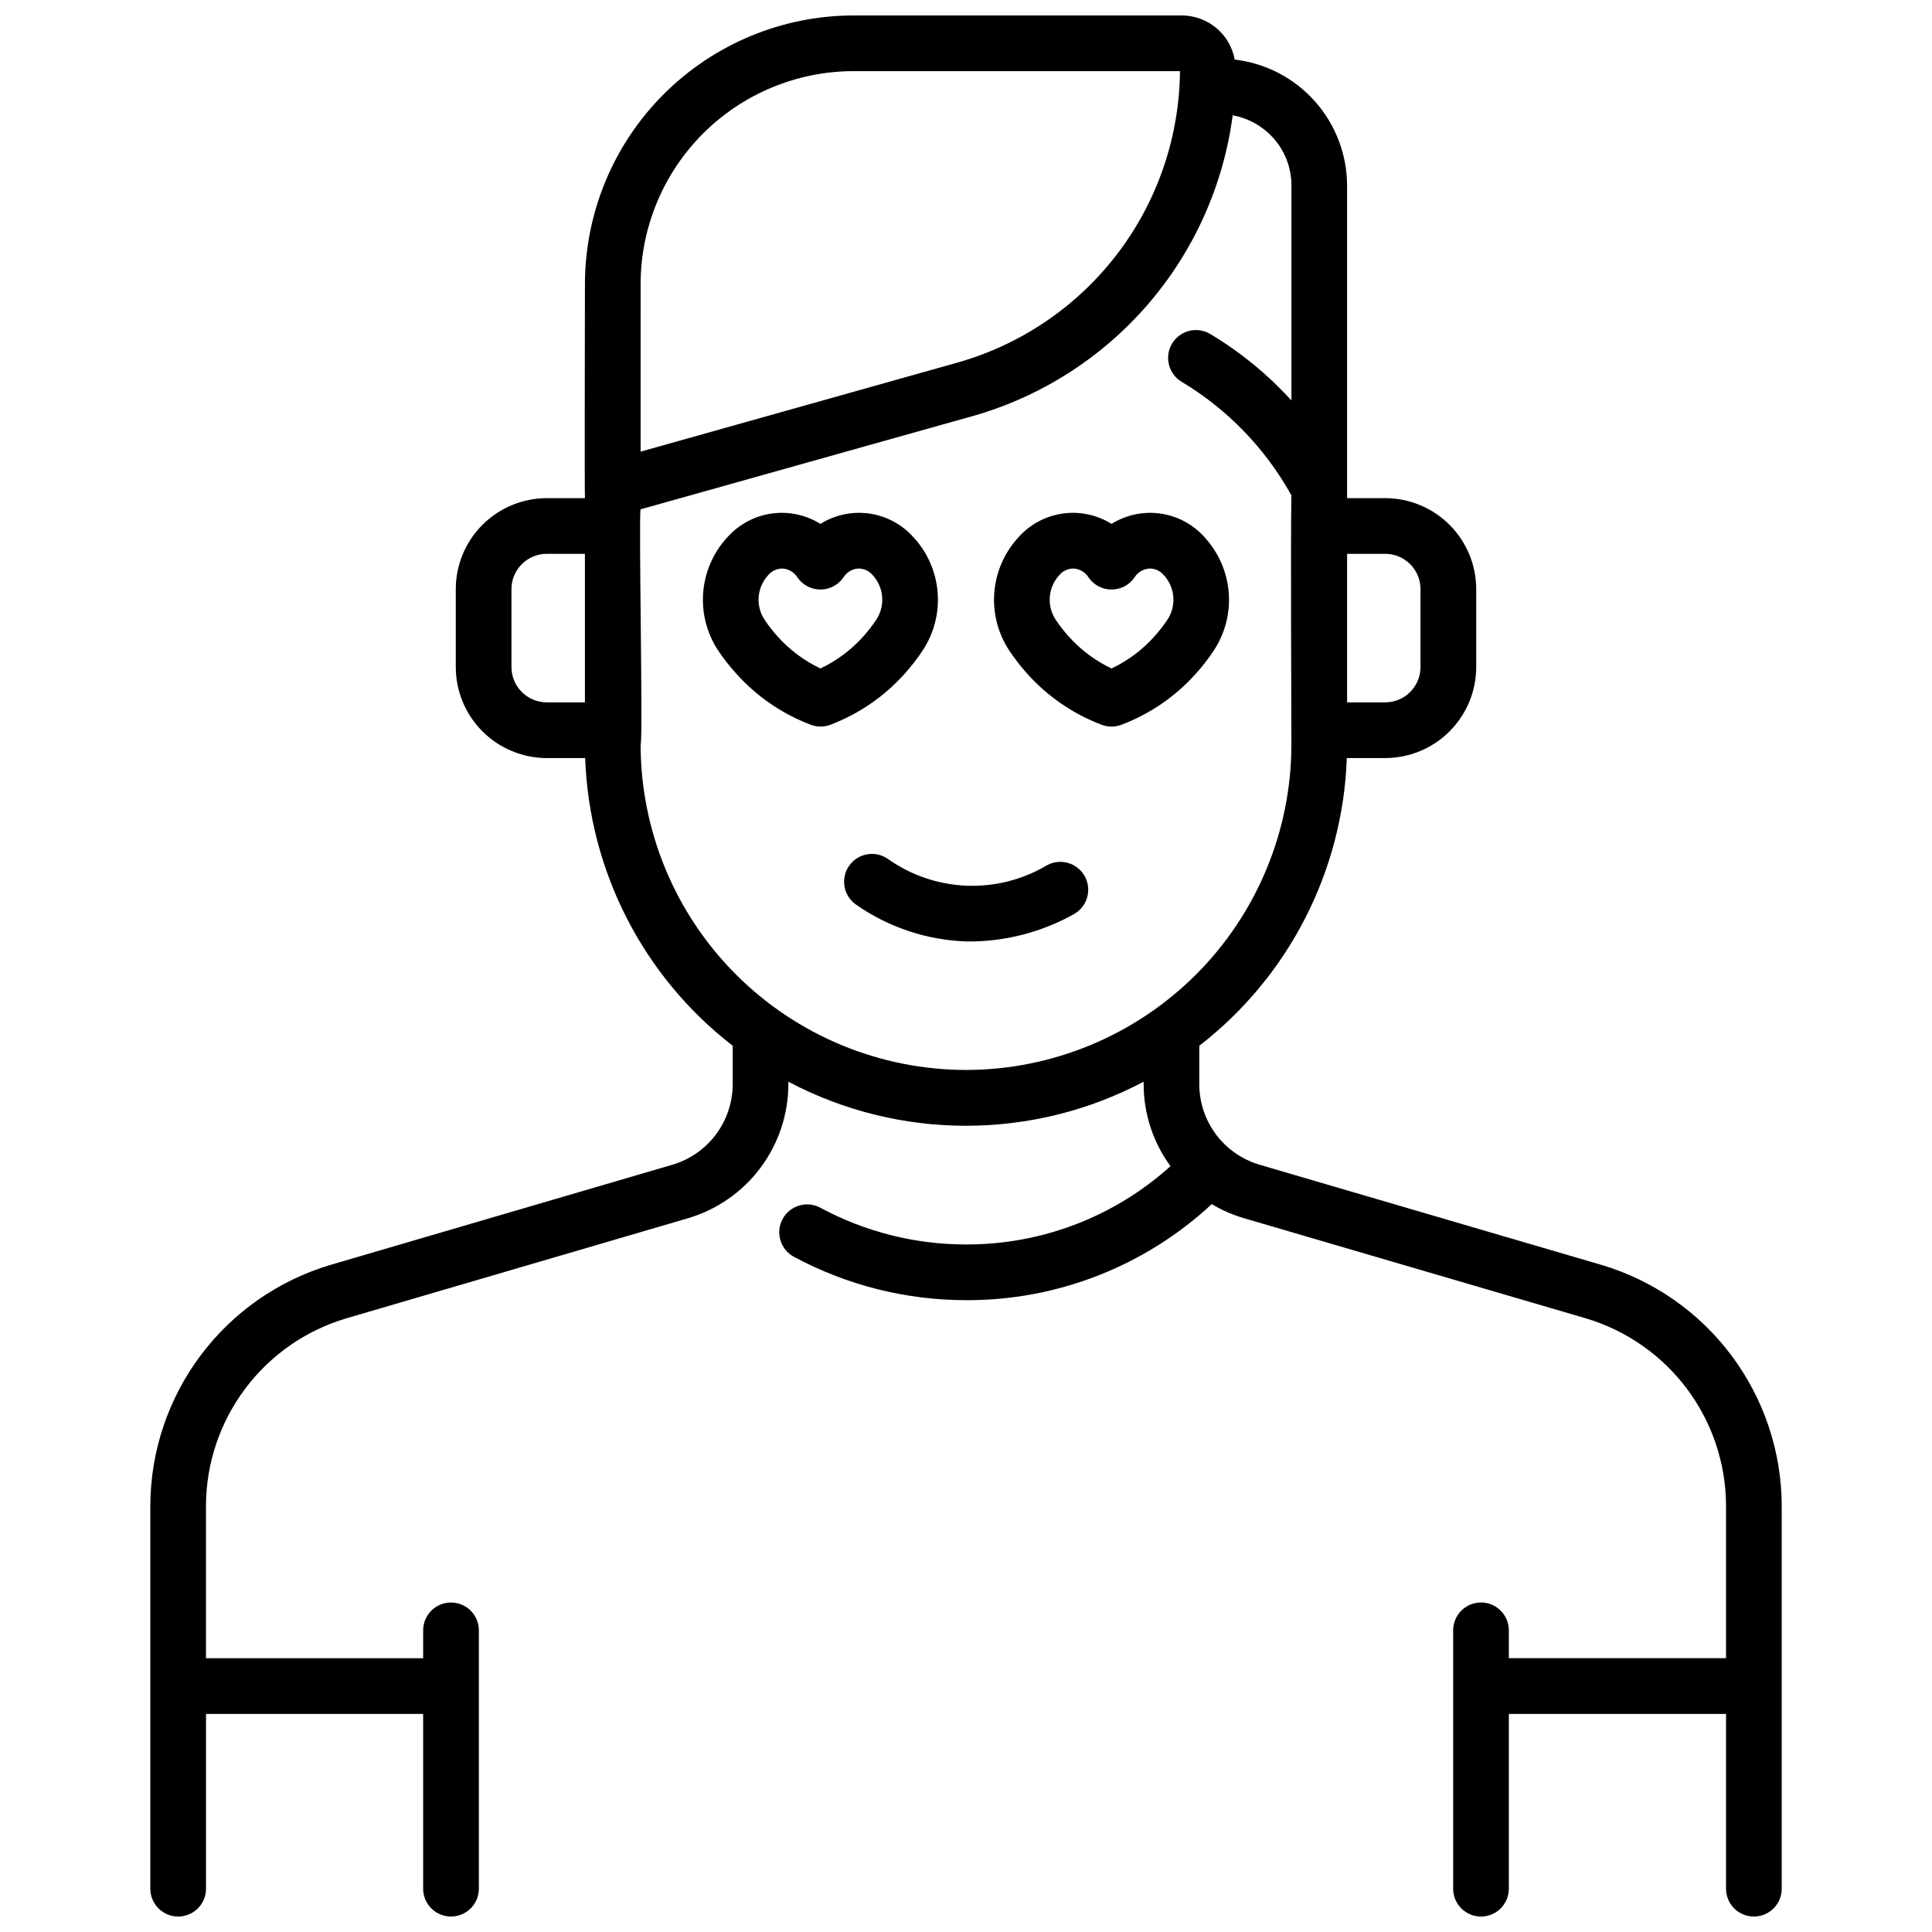 <?xml version="1.0" encoding="UTF-8"?>
<!-- The Best Svg Icon site in the world: iconSvg.co, Visit us! https://iconsvg.co -->
<svg width="800px" height="800px" version="1.1" viewBox="144 144 512 512" xmlns="http://www.w3.org/2000/svg">
 <defs>
  <clipPath id="a">
   <path d="m183 148.09h434v503.81h-434z"/>
  </clipPath>
 </defs>
 <g clip-path="url(#a)">
  <path d="m568.43 479.22-90.695-26.574c-4.582-1.363-8.602-4.168-11.469-7.992-2.867-3.828-4.422-8.473-4.441-13.254v-10.262c23.715-18.344 38.039-46.281 39.094-76.242h10.184c6.391-0.008 12.52-2.551 17.039-7.07s7.062-10.648 7.07-17.039v-20.664c-0.008-6.391-2.551-12.52-7.07-17.039s-10.648-7.059-17.039-7.066h-10.113v-82.777c-0.004-8.254-3.039-16.223-8.527-22.387-5.488-6.168-13.051-10.105-21.25-11.066-1.246-6.766-7.137-11.676-14.012-11.691h-87.008c-18.871 0.02-36.965 7.527-50.309 20.871-13.344 13.348-20.852 31.438-20.871 50.312 0 2.566-0.117 54.375 0 56.738h-10.117c-6.391 0.008-12.52 2.547-17.039 7.066s-7.062 10.648-7.07 17.039v20.664c0.008 6.391 2.551 12.52 7.07 17.039s10.648 7.062 17.039 7.07h10.184c1.051 29.957 15.375 57.898 39.086 76.242v10.262c-0.02 4.777-1.574 9.426-4.438 13.25-2.863 3.828-6.883 6.629-11.465 7.996l-90.688 26.566h0.004c-13.75 4.094-25.812 12.5-34.41 23.98-8.598 11.477-13.273 25.422-13.336 39.762v101.57c0 4.074 3.305 7.379 7.379 7.379 1.961 0 3.836-0.777 5.219-2.16 1.387-1.383 2.164-3.262 2.164-5.219v-46.316h57.543v46.316c0 4.074 3.305 7.379 7.379 7.379 4.078 0 7.383-3.305 7.383-7.379v-68.457c0-4.074-3.305-7.379-7.383-7.379-4.074 0-7.379 3.305-7.379 7.379v7.379h-57.555v-40.48c0.051-11.156 3.688-22 10.375-30.926 6.688-8.93 16.07-15.469 26.762-18.648l90.688-26.566v-0.004c7.637-2.273 14.34-6.945 19.113-13.328 4.777-6.379 7.371-14.125 7.402-22.094v-0.73c29.457 15.562 64.695 15.562 94.152 0v0.73c0.023 7.785 2.512 15.367 7.113 21.648-14.852 13.418-34.172 20.816-54.188 20.75-13.473 0.004-26.734-3.34-38.594-9.73-3.586-1.941-8.066-0.605-10.008 2.981-1.941 3.59-0.605 8.07 2.981 10.008 14.023 7.547 29.695 11.5 45.621 11.504 24.152 0.094 47.441-9.008 65.129-25.457 2.652 1.59 5.496 2.836 8.465 3.711l90.688 26.566h-0.004c10.691 3.184 20.074 9.723 26.766 18.648 6.688 8.93 10.324 19.773 10.371 30.926v40.48l-57.555 0.004v-7.383c0-4.074-3.305-7.379-7.379-7.379-4.078 0-7.379 3.305-7.379 7.379v68.469c0 4.074 3.301 7.379 7.379 7.379 4.074 0 7.379-3.305 7.379-7.379v-46.316h57.555v46.316c0 4.074 3.305 7.379 7.379 7.379 1.957 0 3.836-0.777 5.219-2.16 1.387-1.383 2.164-3.262 2.164-5.219v-101.56c-0.062-14.344-4.738-28.285-13.336-39.766s-20.664-19.887-34.41-23.98zm-67.441-188.45h10.117-0.004c5.16 0.008 9.344 4.188 9.348 9.348v20.664c-0.004 5.16-4.188 9.344-9.348 9.348h-10.113zm-201.98 39.359h-10.117c-5.16-0.004-9.344-4.188-9.348-9.348v-20.664c0.004-5.16 4.188-9.34 9.348-9.348h10.117zm14.762-110.86-0.004 0.004c0.02-14.961 5.969-29.301 16.547-39.879 10.578-10.574 24.918-16.527 39.875-16.543h86.516c-0.156 17.508-5.981 34.492-16.598 48.414s-25.461 24.031-42.305 28.809l-84.035 23.617zm86.227 208.28c-22.863-0.027-44.781-9.121-60.945-25.285-16.164-16.164-25.258-38.082-25.285-60.941 0.68-0.828-0.551-60.91 0-62.348l88.027-24.719h0.004c18.008-5.113 34.125-15.383 46.363-29.547 12.242-14.164 20.066-31.598 22.516-50.156 3.387 0.617 6.543 2.144 9.133 4.418 4.113 3.578 6.461 8.773 6.426 14.227v56.938c-6.266-6.902-13.516-12.84-21.512-17.625-1.68-1.004-3.691-1.297-5.59-0.82-1.898 0.48-3.527 1.691-4.531 3.375-2.09 3.5-0.945 8.031 2.555 10.117 12.168 7.301 22.199 17.68 29.078 30.094-0.246 13.453 0 53.875 0 66.074-0.035 22.859-9.133 44.77-25.301 60.93-16.164 16.156-38.082 25.246-60.938 25.27zm-16.316-104.93c1.773-1.969 3.398-4.062 4.859-6.269 2.957-4.492 4.348-9.836 3.953-15.203-0.391-5.363-2.547-10.449-6.125-14.465l-0.277-0.297v0.004c-3.031-3.41-7.168-5.637-11.684-6.289-4.516-0.648-9.117 0.32-12.984 2.734-3.871-2.414-8.473-3.383-12.988-2.731-4.516 0.648-8.656 2.875-11.691 6.285l-0.266 0.297v-0.004c-3.582 4.016-5.742 9.102-6.137 14.469-0.395 5.367 0.996 10.715 3.953 15.211 1.48 2.207 3.125 4.305 4.918 6.266 5.391 5.996 12.141 10.605 19.684 13.453 1.656 0.621 3.484 0.621 5.144 0 7.527-2.859 14.262-7.473 19.641-13.461zm-7.43-14.434v-0.004c-1.059 1.598-2.238 3.113-3.523 4.539-3.172 3.531-7.016 6.394-11.305 8.43-4.293-2.031-8.133-4.898-11.305-8.43-1.289-1.426-2.469-2.941-3.535-4.539-2.34-3.59-2.016-8.293 0.789-11.531l0.266-0.297c0.895-1.043 2.195-1.652 3.57-1.68h0.305c1.574 0.145 2.992 1.02 3.828 2.359 1.379 2.004 3.652 3.199 6.082 3.199 2.43 0 4.703-1.195 6.082-3.199 0.836-1.34 2.25-2.215 3.828-2.359 1.48-0.07 2.91 0.547 3.875 1.672l0.266 0.297c2.805 3.242 3.121 7.949 0.777 11.539zm86.996-21.797c-3.031-3.41-7.172-5.637-11.691-6.285-4.516-0.652-9.117 0.316-12.988 2.731-3.867-2.414-8.469-3.383-12.984-2.734-4.516 0.652-8.652 2.879-11.684 6.289l-0.266 0.297v-0.004c-3.586 4.012-5.746 9.098-6.144 14.465-0.398 5.371 0.992 10.719 3.949 15.215 1.469 2.207 3.098 4.305 4.871 6.277 5.394 5.988 12.141 10.602 19.68 13.449 1.66 0.621 3.488 0.621 5.148 0 7.539-2.844 14.289-7.457 19.68-13.449 1.781-1.969 3.406-4.066 4.871-6.277 2.953-4.496 4.34-9.84 3.945-15.203-0.395-5.359-2.551-10.445-6.129-14.457zm-9.84 21.797v-0.004c-1.062 1.598-2.246 3.113-3.531 4.539-3.172 3.531-7.016 6.398-11.309 8.43-4.289-2.035-8.133-4.898-11.305-8.43-1.285-1.426-2.461-2.941-3.523-4.539-2.34-3.586-2.019-8.289 0.777-11.531l0.266-0.297c0.898-1.039 2.195-1.652 3.574-1.68h0.305c1.574 0.145 2.988 1.02 3.828 2.359 1.375 2.004 3.648 3.199 6.078 3.199 2.43 0 4.707-1.195 6.082-3.199 0.836-1.34 2.254-2.215 3.828-2.359 1.48-0.078 2.914 0.543 3.875 1.672l0.277 0.297c2.805 3.242 3.121 7.949 0.777 11.539zm-32.176 65.246c-6.418 3.766-13.781 5.598-21.215 5.281-7.43-0.32-14.613-2.773-20.684-7.07-3.332-2.352-7.938-1.555-10.289 1.773-2.352 3.332-1.555 7.938 1.777 10.289 8.668 6.082 18.934 9.484 29.52 9.793 9.949 0.086 19.75-2.441 28.418-7.332 3.516-2.078 4.68-6.613 2.602-10.133-2.078-3.516-6.613-4.68-10.129-2.602z"/>
 </g>
</svg>